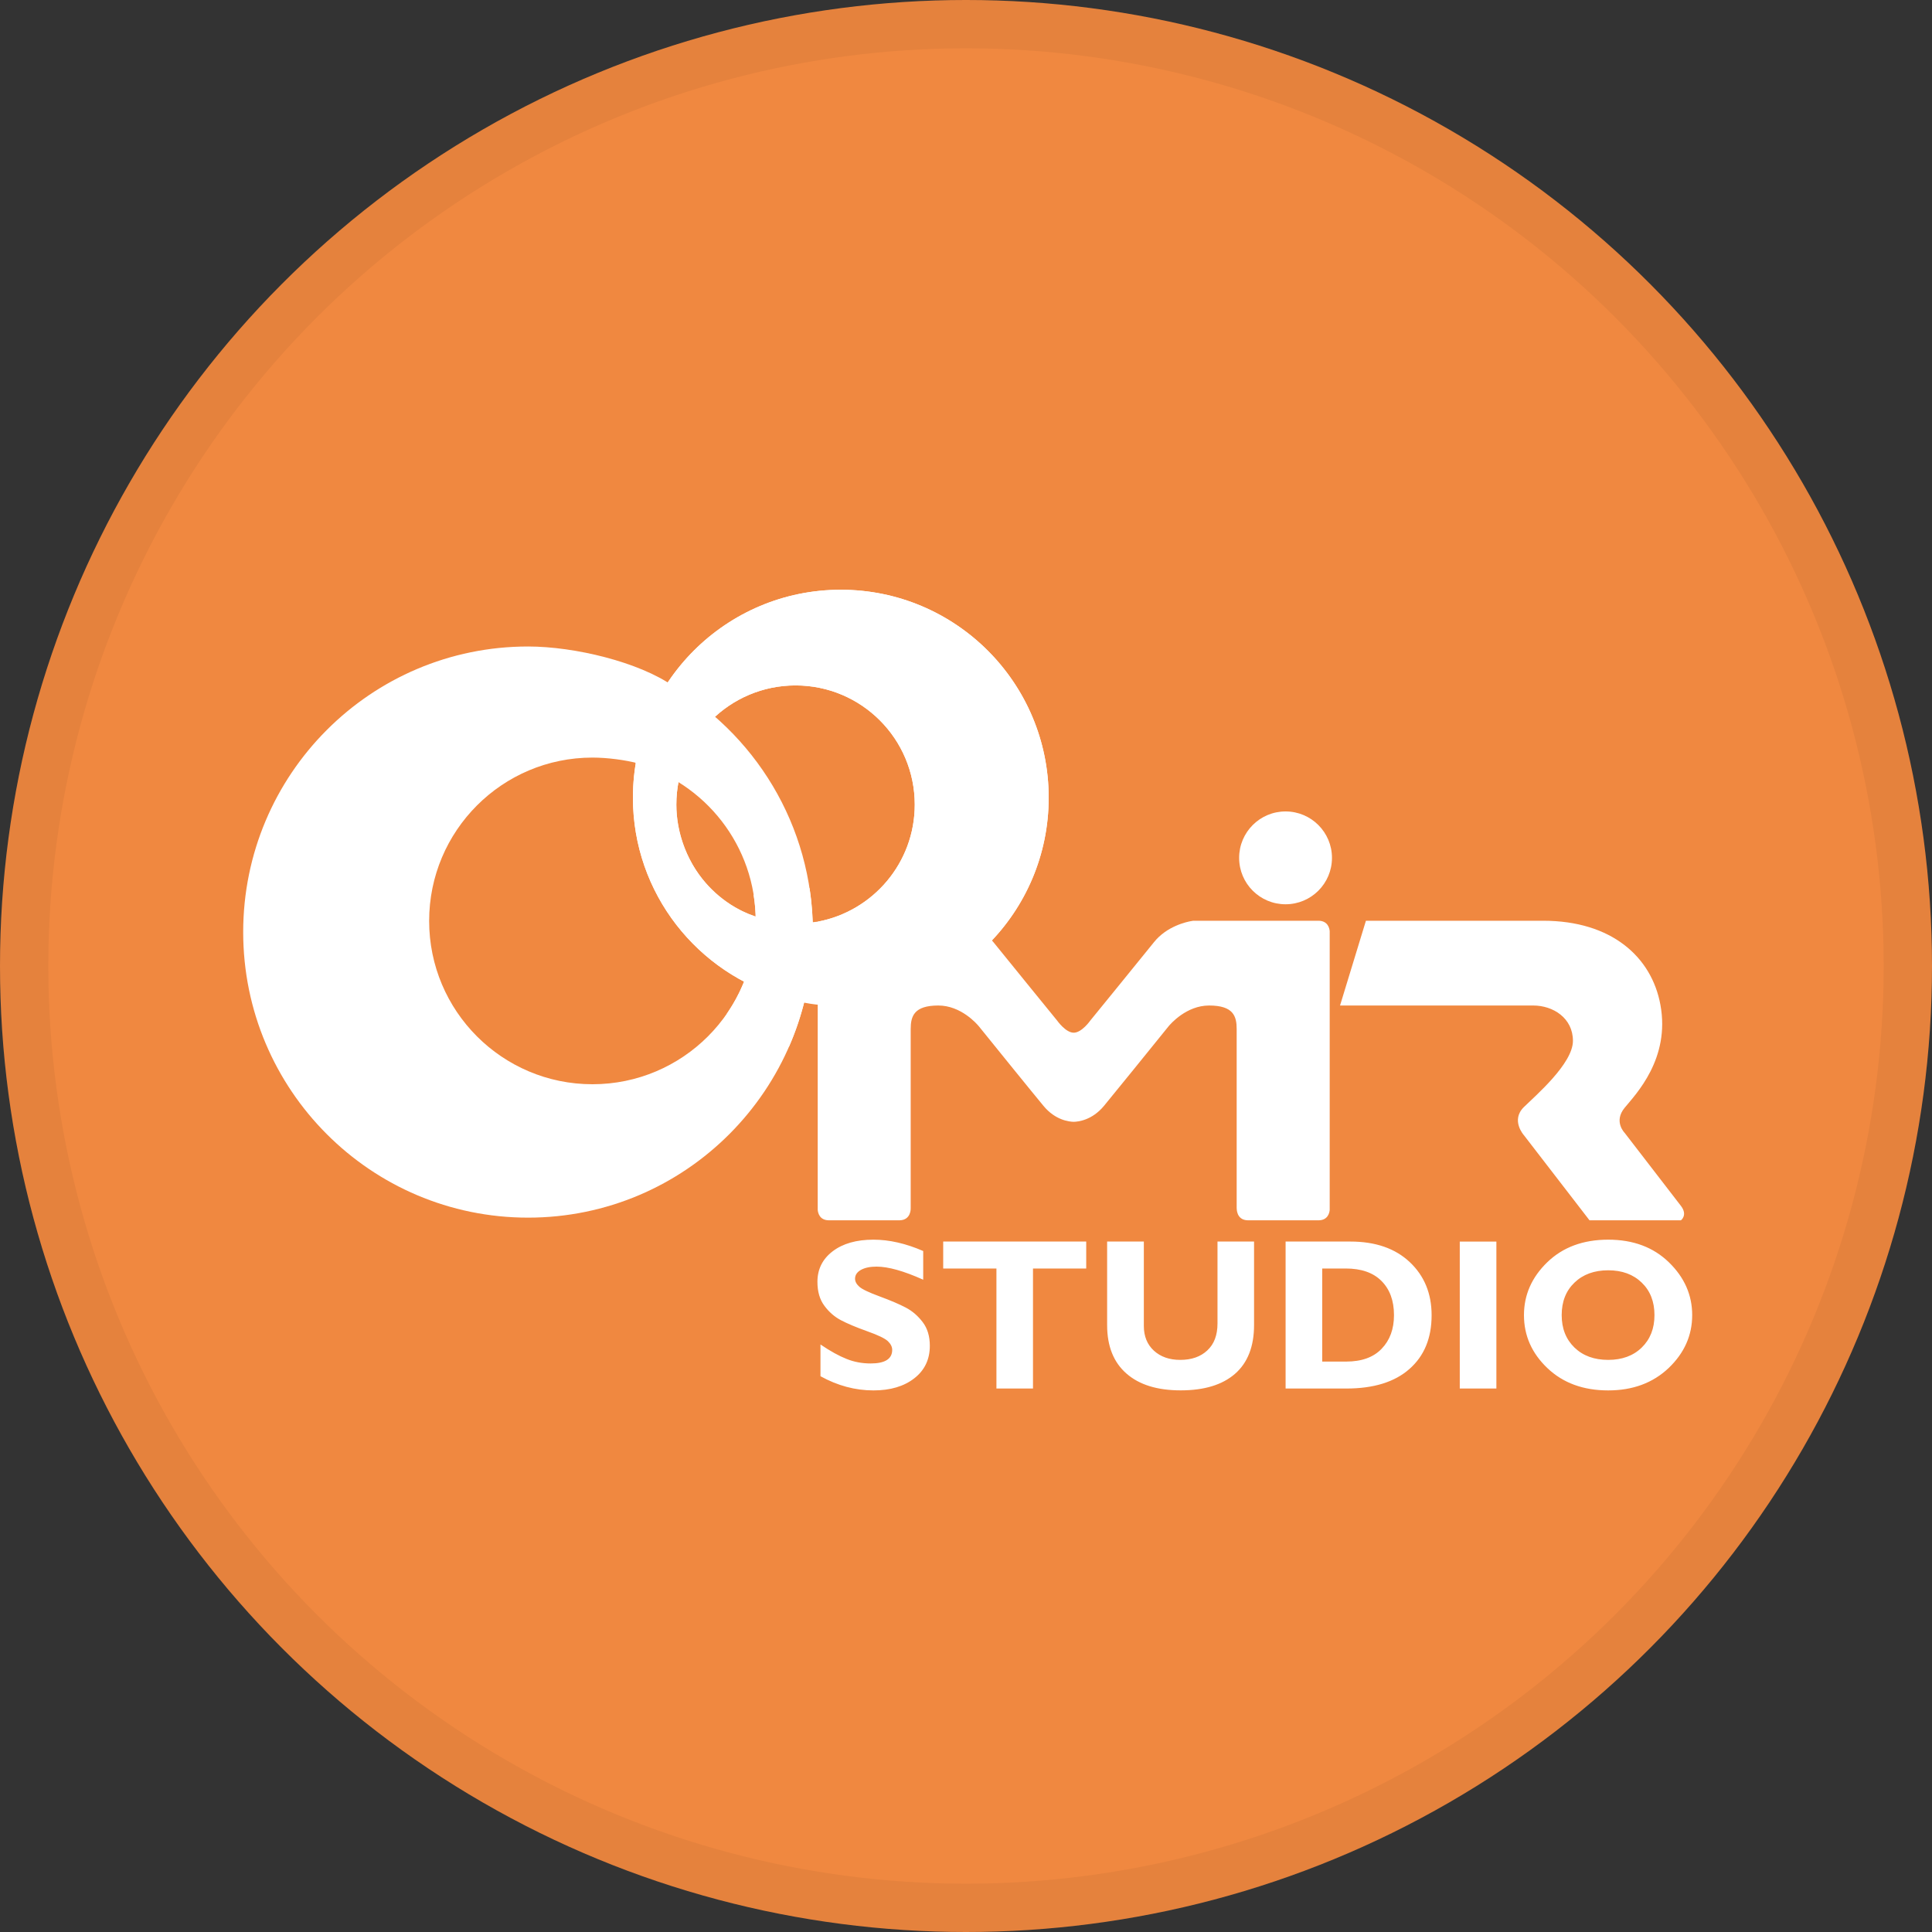 <svg width="40" height="40" viewBox="0 0 40 40" fill="none" xmlns="http://www.w3.org/2000/svg">
<rect x="0" y="0" width="40" height="40" fill="#333333" stroke="none"/>
<circle cx="20" cy="20" r="20" fill="#F08840"/>
<path d="M33.636 22.936C33.869 22.652 34.583 21.92 34.377 20.803C34.194 19.808 33.361 19.063 31.949 19.063H28.28L27.744 20.818H31.744C32.155 20.818 32.566 21.077 32.566 21.55C32.566 22.023 31.783 22.691 31.549 22.922C31.274 23.195 31.549 23.501 31.549 23.501L32.909 25.265H34.802C34.802 25.265 34.948 25.158 34.802 24.967C34.655 24.776 33.636 23.454 33.636 23.454C33.636 23.454 33.402 23.22 33.636 22.936ZM19.114 25.901V26.495C18.711 26.314 18.389 26.224 18.149 26.224C18.013 26.224 17.905 26.247 17.824 26.292C17.743 26.338 17.703 26.399 17.703 26.474C17.703 26.532 17.732 26.587 17.79 26.639C17.848 26.692 17.989 26.759 18.215 26.842C18.44 26.925 18.62 27.002 18.755 27.073C18.89 27.144 19.006 27.245 19.104 27.374C19.202 27.503 19.251 27.666 19.251 27.863C19.251 28.145 19.144 28.369 18.93 28.536C18.716 28.703 18.434 28.787 18.084 28.787C17.707 28.787 17.341 28.689 16.987 28.493V27.836C17.19 27.974 17.37 28.073 17.527 28.135C17.683 28.198 17.849 28.229 18.026 28.229C18.323 28.229 18.472 28.135 18.472 27.948C18.472 27.884 18.442 27.825 18.383 27.768C18.323 27.711 18.18 27.642 17.952 27.561C17.725 27.48 17.545 27.404 17.412 27.334C17.28 27.265 17.165 27.166 17.069 27.036C16.972 26.907 16.924 26.741 16.924 26.54C16.924 26.278 17.029 26.067 17.239 25.907C17.45 25.746 17.732 25.666 18.084 25.666C18.409 25.666 18.753 25.744 19.114 25.901ZM22.489 25.705V26.263H21.387V28.748H20.63V26.263H19.528V25.705H22.489ZM25.207 25.705H25.964V27.432C25.964 27.876 25.833 28.213 25.57 28.443C25.307 28.672 24.932 28.786 24.445 28.786C23.962 28.786 23.588 28.671 23.322 28.438C23.056 28.206 22.922 27.872 22.922 27.436V25.705H23.682V27.453C23.682 27.666 23.751 27.836 23.89 27.964C24.029 28.091 24.21 28.155 24.436 28.155C24.669 28.155 24.856 28.09 24.996 27.959C25.137 27.828 25.207 27.642 25.207 27.402V25.705ZM27.375 26.263V28.19H27.869C28.191 28.19 28.436 28.102 28.605 27.925C28.776 27.748 28.861 27.517 28.861 27.228C28.861 26.928 28.774 26.693 28.602 26.521C28.43 26.348 28.183 26.263 27.861 26.263H27.375ZM26.617 25.705H27.959C28.477 25.705 28.887 25.847 29.188 26.131C29.489 26.415 29.64 26.781 29.64 27.231C29.64 27.704 29.487 28.074 29.181 28.343C28.876 28.613 28.44 28.748 27.874 28.748H26.617V25.705ZM30.981 28.748H30.223V25.706H30.981V28.748ZM33.296 28.155C33.583 28.155 33.815 28.07 33.99 27.9C34.166 27.728 34.254 27.505 34.254 27.228C34.254 26.949 34.166 26.724 33.99 26.555C33.815 26.385 33.583 26.3 33.296 26.3C33.007 26.3 32.774 26.385 32.598 26.555C32.421 26.724 32.333 26.949 32.333 27.228C32.333 27.505 32.421 27.728 32.598 27.9C32.774 28.07 33.007 28.155 33.296 28.155ZM33.296 25.666C33.814 25.666 34.233 25.823 34.554 26.136C34.875 26.448 35.035 26.813 35.035 27.228C35.035 27.648 34.872 28.013 34.548 28.323C34.222 28.632 33.805 28.787 33.296 28.787C32.78 28.787 32.361 28.633 32.037 28.325C31.713 28.017 31.552 27.651 31.552 27.228C31.552 26.811 31.712 26.446 32.034 26.134C32.355 25.823 32.776 25.666 33.296 25.666ZM27.307 19.063H24.702C24.702 19.063 24.696 19.064 24.686 19.066V19.068H24.674C24.566 19.086 24.157 19.175 23.891 19.508C23.612 19.855 22.573 21.13 22.573 21.13C22.573 21.13 22.398 21.381 22.23 21.381C22.063 21.381 21.887 21.13 21.887 21.13C21.887 21.13 20.848 19.855 20.569 19.508C20.302 19.175 19.894 19.086 19.786 19.068H19.773V19.066C19.764 19.064 19.758 19.063 19.758 19.063H17.153C16.972 19.07 16.936 19.211 16.93 19.278V25.05C16.936 25.118 16.972 25.261 17.155 25.265H18.627C18.867 25.259 18.855 25.015 18.855 25.015L18.855 25.033V21.306C18.855 21.039 18.924 20.818 19.427 20.818C19.897 20.818 20.228 21.201 20.269 21.252C20.633 21.703 21.383 22.63 21.606 22.898C21.851 23.194 22.138 23.224 22.23 23.226C22.322 23.224 22.608 23.194 22.855 22.898C23.077 22.63 23.826 21.703 24.191 21.252C24.232 21.201 24.563 20.818 25.033 20.818C25.536 20.818 25.604 21.039 25.604 21.306V25.033L25.605 25.015C25.605 25.015 25.593 25.259 25.832 25.265H27.305C27.488 25.261 27.524 25.118 27.53 25.05V19.278C27.524 19.211 27.488 19.07 27.307 19.063ZM27.577 17.761C27.577 18.293 27.146 18.722 26.616 18.722C26.085 18.722 25.655 18.293 25.655 17.761C25.655 17.23 26.085 16.8 26.616 16.8C27.146 16.8 27.577 17.23 27.577 17.761Z" fill="white"/>
<path d="M13.819 14.142C13.649 14.407 13.244 15.104 13.16 15.807C14.594 16.198 15.647 17.509 15.647 19.067C15.647 20.934 14.133 22.448 12.266 22.448C10.399 22.448 8.885 20.934 8.885 19.067C8.885 17.199 10.399 15.685 12.266 15.685C12.569 15.685 12.945 15.733 13.225 15.808C13.446 15.555 14.107 14.555 13.939 14.205C13.232 13.708 11.899 13.385 10.933 13.385C7.676 13.385 5.035 16.032 5.035 19.298C5.035 22.563 7.676 25.21 10.933 25.21C14.19 25.21 16.83 22.563 16.83 19.298C16.83 17.084 15.616 15.155 13.819 14.142Z" fill="white"/>
<path d="M17.408 12.21C15.031 12.21 13.104 14.137 13.104 16.515C13.104 18.495 14.442 20.162 16.263 20.664C16.049 20.582 15.83 20.476 15.68 20.34C15.846 19.829 15.875 19.288 15.88 19.053C14.803 18.788 14.003 17.818 14.003 16.659C14.003 15.296 15.108 14.191 16.471 14.191C17.834 14.191 18.939 15.296 18.939 16.659C18.939 17.864 18.074 18.866 16.931 19.082V20.791C17.088 20.809 17.247 20.819 17.408 20.819C19.785 20.819 21.712 18.892 21.712 16.515C21.712 14.137 19.785 12.21 17.408 12.21Z" fill="white"/>
<path d="M17.408 12.21C15.031 12.21 13.104 14.137 13.104 16.515C13.104 18.495 14.442 20.162 16.263 20.664C17.782 21.107 18.043 20.438 17.894 20.302C18.059 19.791 17.165 19.055 16.931 19.082C14.919 19.322 14.003 17.818 14.003 16.659C14.003 15.296 15.108 14.191 16.471 14.191C17.834 14.191 18.939 15.296 18.939 16.659C18.939 17.864 18.074 18.866 16.931 19.082V20.791C17.088 20.809 17.247 20.819 17.408 20.819C19.785 20.819 21.712 18.892 21.712 16.515C21.712 14.137 19.785 12.21 17.408 12.21Z" fill="white"/>
<path d="M16.83 19.298C16.83 18.988 16.806 18.684 16.761 18.388L15.602 18.526C15.631 18.703 15.646 18.883 15.646 19.067C15.646 19.781 15.425 20.442 15.048 20.988L16.333 21.675C16.652 20.947 16.83 20.144 16.83 19.298Z" fill="white"/>
<circle cx="20" cy="20" r="19.5" stroke="black" stroke-opacity="0.05"/>
</svg>
